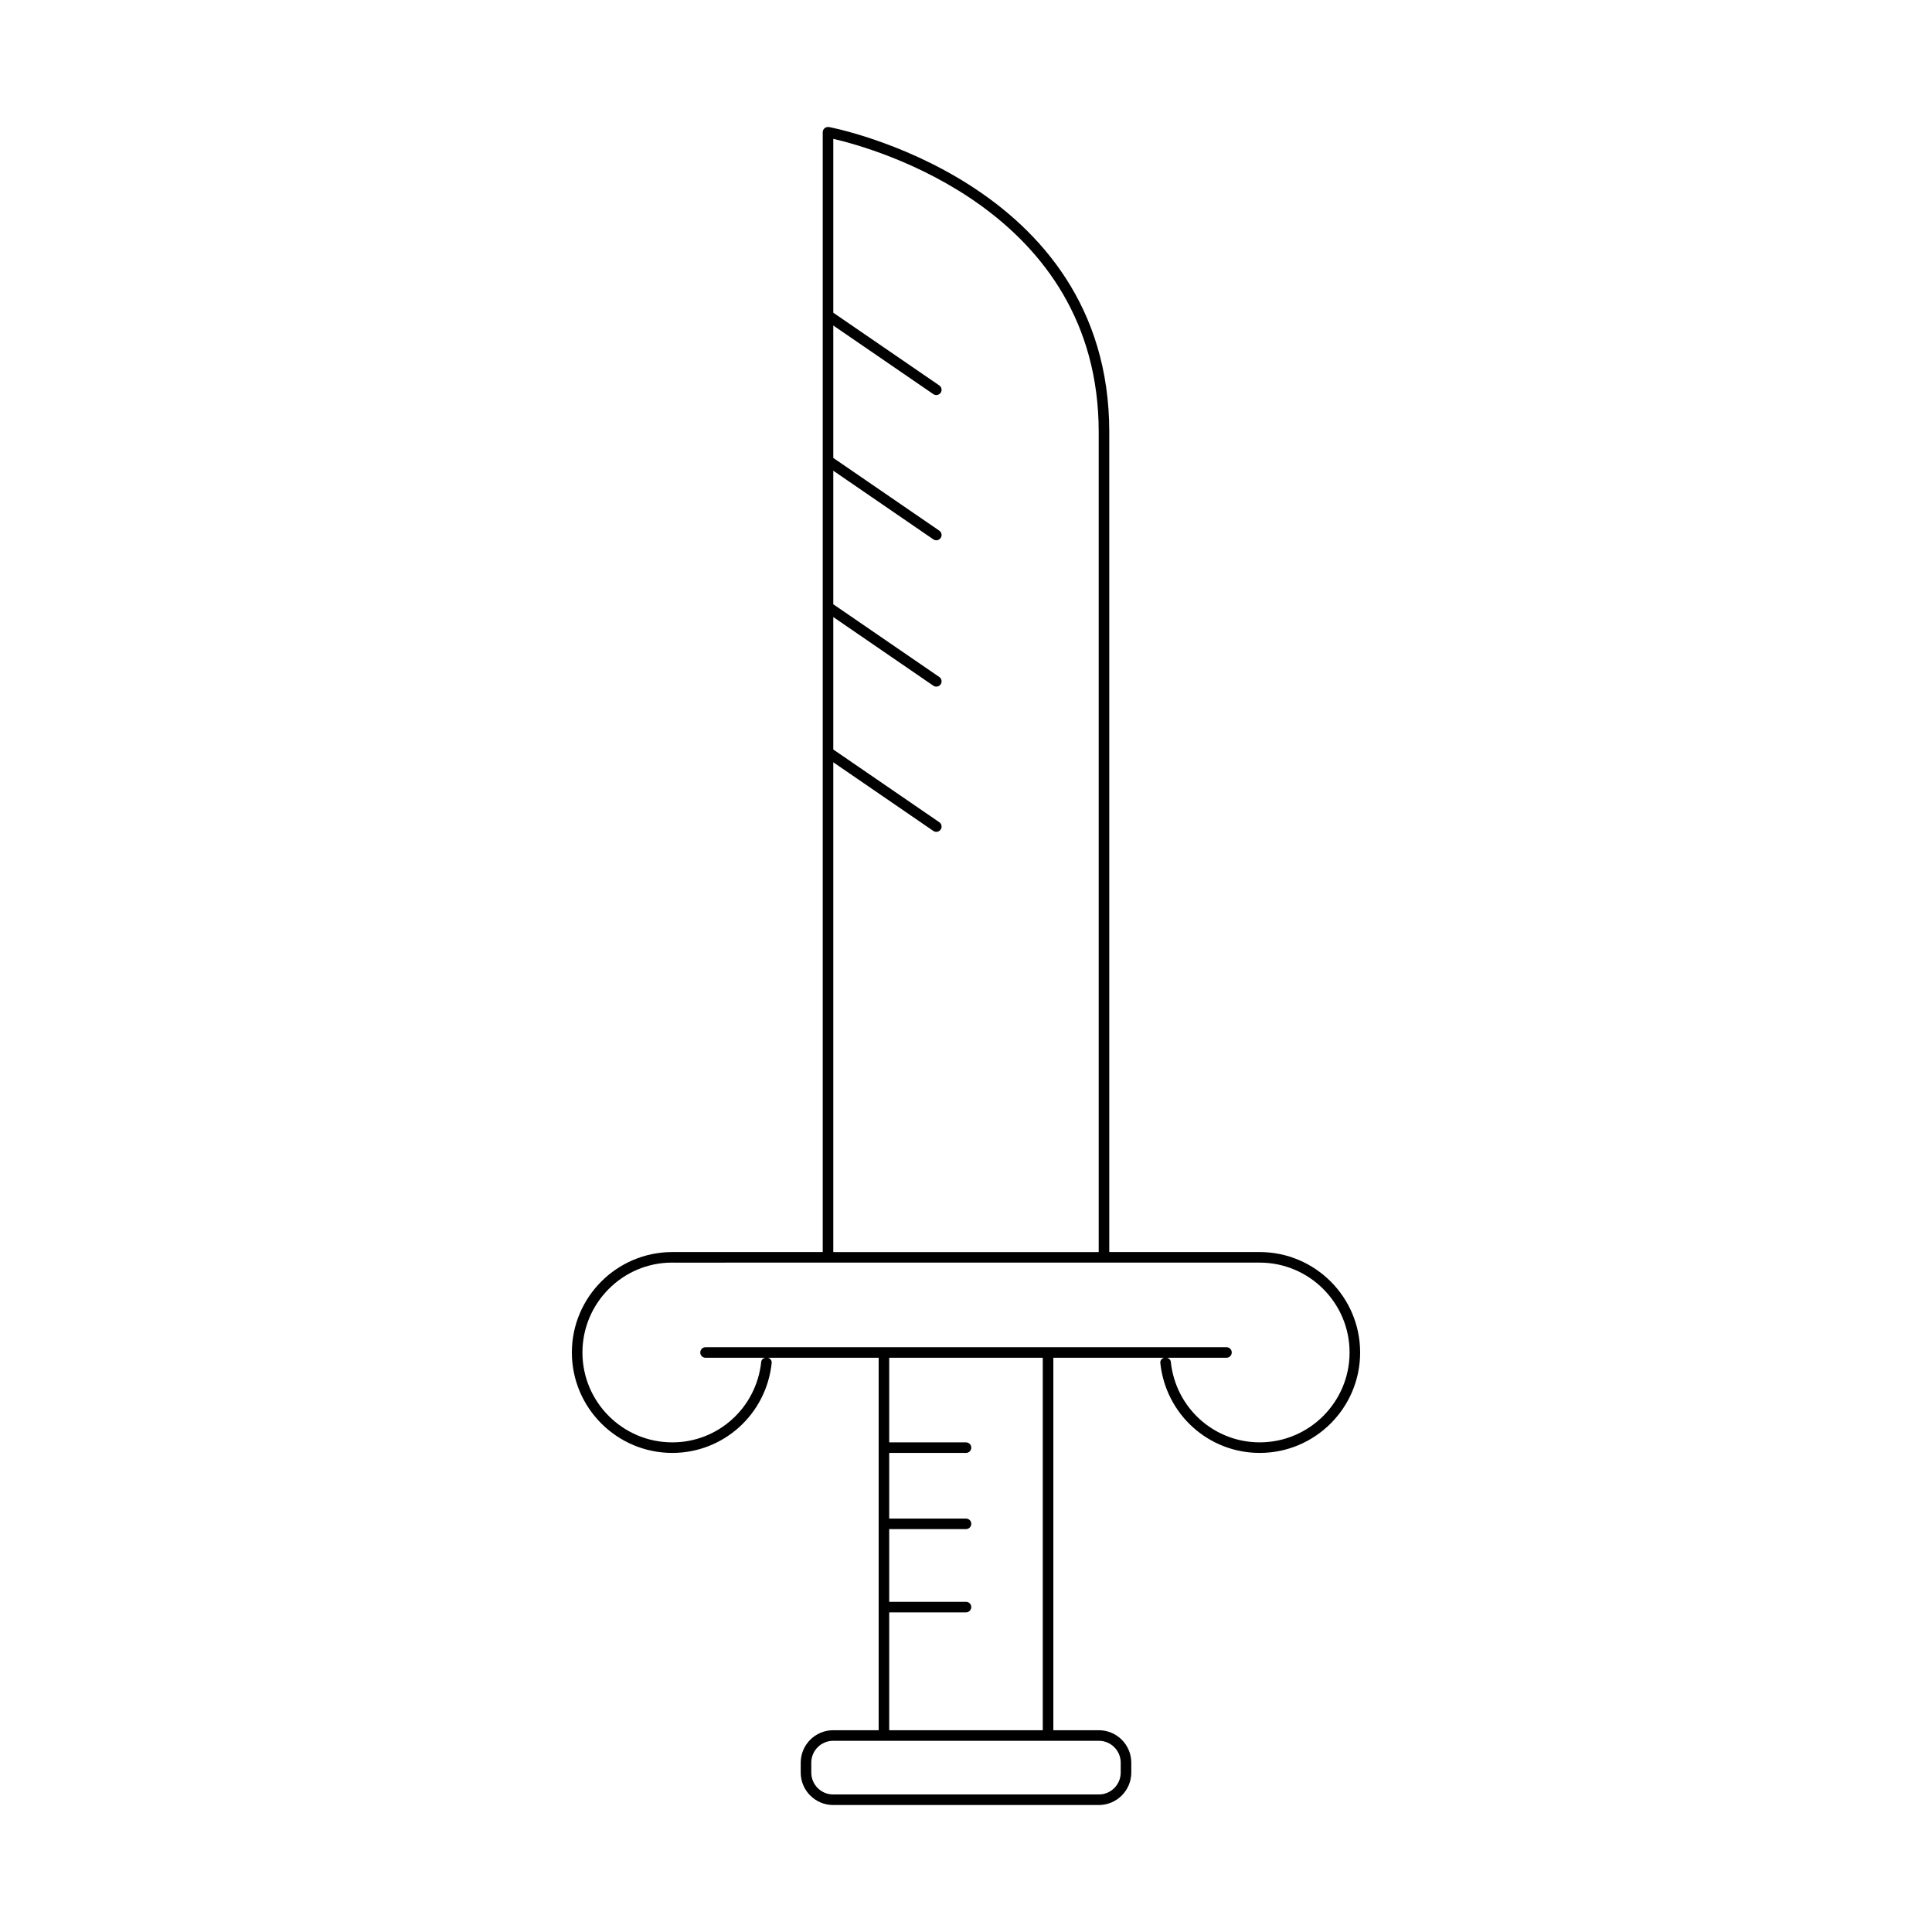 <?xml version="1.0" encoding="UTF-8"?>
<!-- Uploaded to: ICON Repo, www.iconrepo.com, Generator: ICON Repo Mixer Tools -->
<svg fill="#000000" width="800px" height="800px" version="1.1" viewBox="144 144 512 512" xmlns="http://www.w3.org/2000/svg">
 <path d="m363.68 177.67c-0.398-0.062-0.824 0.039-1.145 0.305-0.324 0.266-0.504 0.656-0.504 1.074v296.76h-39.867c-14.676 0-26.613 11.938-26.613 26.613 0 14.68 11.938 26.617 26.613 26.617 13.586 0 24.91-10.246 26.34-23.836 0.07-0.652-0.367-1.168-0.957-1.383h29.305v98.711h-12.055c-4.738 0-8.598 3.856-8.598 8.598v2.621c0 4.742 3.856 8.598 8.598 8.598h70.406c4.738 0 8.598-3.856 8.598-8.598v-2.621c0-4.742-3.856-8.598-8.598-8.598h-12.055v-98.711h29.305c-0.59 0.215-1.027 0.73-0.957 1.383 1.43 13.586 12.754 23.836 26.34 23.836 14.676 0 26.613-11.938 26.613-26.617 0-14.676-11.938-26.613-26.613-26.613h-39.867v-217.34c0-66.59-73.547-80.672-74.289-80.805zm1.148 168.34 26.512 18.191c0.242 0.168 0.52 0.246 0.793 0.246 0.445 0 0.883-0.215 1.152-0.605 0.438-0.637 0.277-1.508-0.359-1.945l-28.098-19.277v-35.098l26.512 18.191c0.242 0.168 0.52 0.246 0.793 0.246 0.445 0 0.883-0.215 1.152-0.605 0.438-0.637 0.277-1.508-0.359-1.945l-28.098-19.277v-35.391l26.512 18.191c0.242 0.168 0.52 0.246 0.793 0.246 0.445 0 0.883-0.215 1.152-0.605 0.438-0.637 0.277-1.508-0.359-1.945l-28.098-19.277v-35.094l26.512 18.188c0.242 0.168 0.52 0.246 0.793 0.246 0.445 0 0.883-0.215 1.152-0.605 0.438-0.641 0.277-1.508-0.359-1.945l-28.098-19.273v-46.082c10.754 2.484 70.34 18.922 70.34 77.699v217.33h-70.34zm70.375 259.32c3.199 0 5.797 2.602 5.797 5.801v2.621c0 3.199-2.598 5.801-5.797 5.801h-70.406c-3.199 0-5.797-2.602-5.797-5.801v-2.621c0-3.199 2.598-5.801 5.797-5.801zm-35.203-36.84h-20.352v-19.266l20.352 0.004c0.773 0 1.398-0.625 1.398-1.398s-0.625-1.398-1.398-1.398h-20.352v-17.387l20.352-0.004c0.773 0 1.398-0.625 1.398-1.398s-0.625-1.398-1.398-1.398h-20.352v-22.418h40.699v98.711h-40.699v-31.242l20.352-0.004c0.773 0 1.398-0.625 1.398-1.398s-0.625-1.402-1.398-1.402zm77.305-89.891c0.078 0.016 0.461 0.012 0.531 0.008 13.133 0 23.816 10.684 23.816 23.816s-10.684 23.816-23.816 23.816c-12.148 0-22.277-9.172-23.559-21.332-0.062-0.57-0.484-0.926-1-1.09h15.75c0.773 0 1.398-0.625 1.398-1.398 0-0.773-0.625-1.398-1.398-1.398l-138.05 0.004c-0.773 0-1.398 0.625-1.398 1.398s0.625 1.398 1.398 1.398h15.746c-0.516 0.164-0.938 0.52-0.996 1.09-1.281 12.16-11.41 21.332-23.559 21.332-13.133 0-23.816-10.684-23.816-23.816 0-13.133 10.684-23.816 23.699-23.82 0.078 0.012 0.457 0.012 0.531 0.004l40.848-0.004c0.004 0 0.004 0.004 0.004 0.004 0.004 0 0.004-0.004 0.004-0.004l73.117-0.004c0.004 0 0.008 0.008 0.016 0.008 0.004 0 0.008-0.008 0.016-0.008z"/>
</svg>